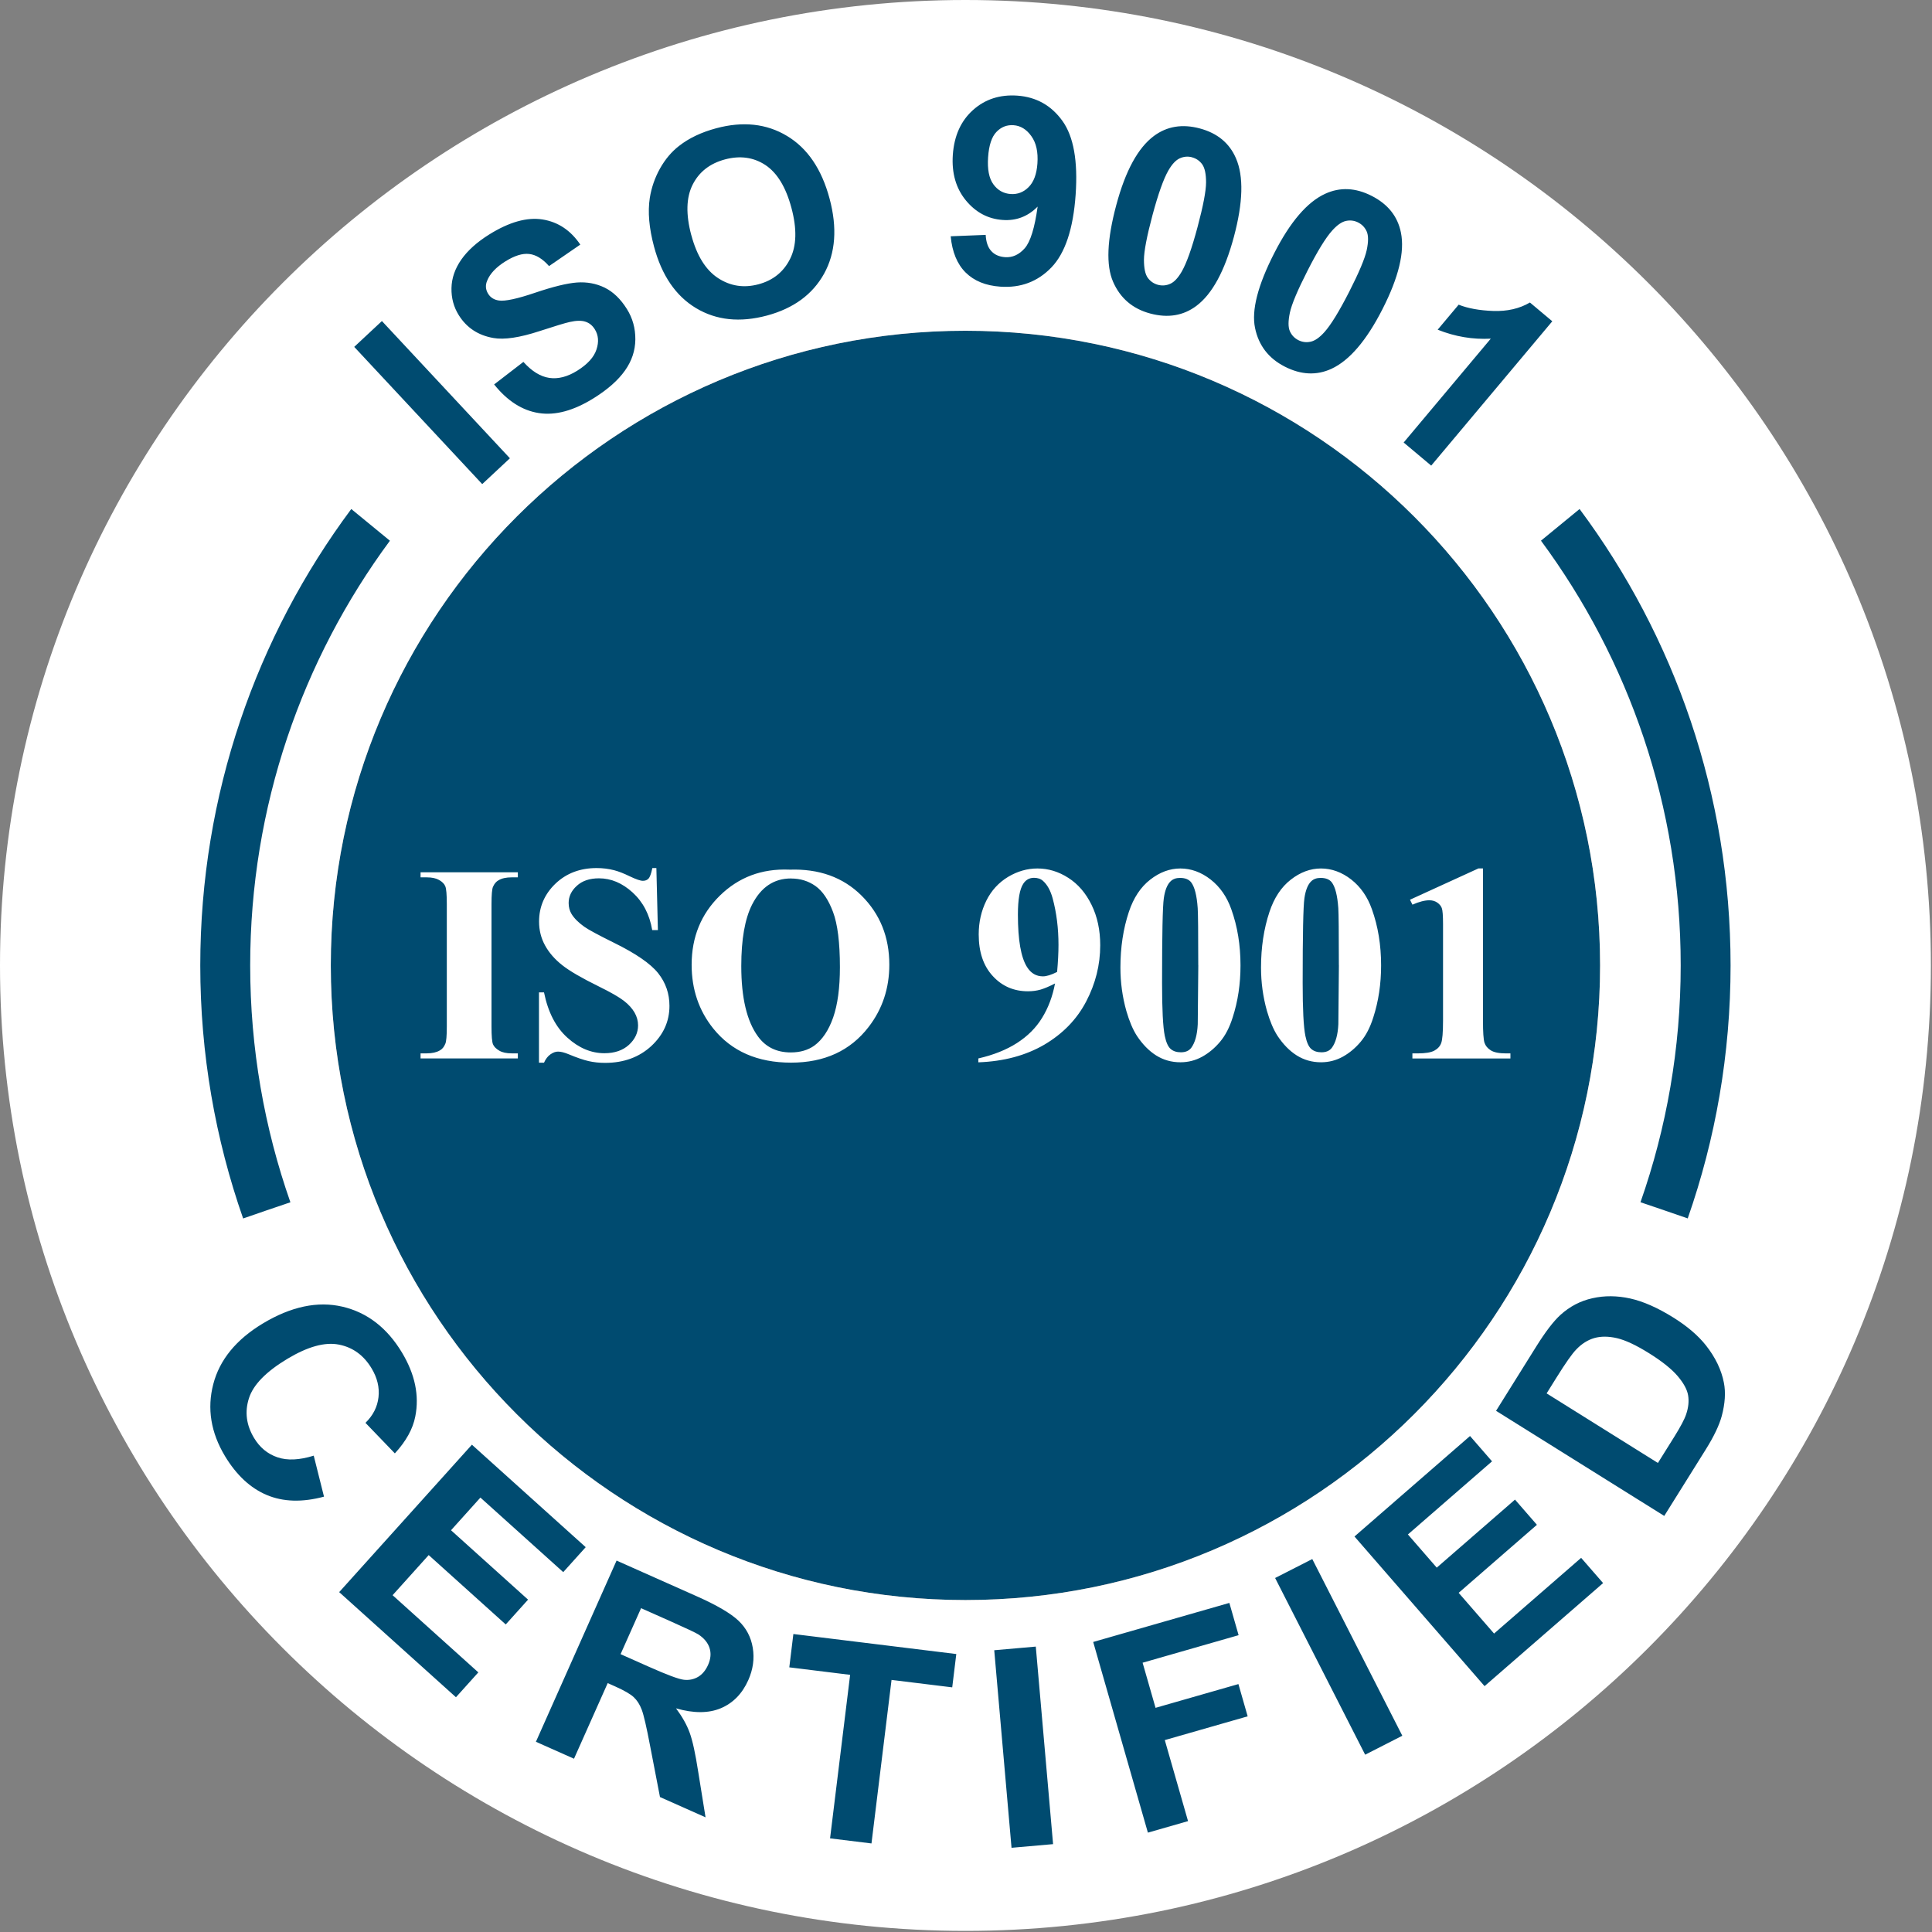 <svg width="418" height="418" viewBox="0 0 418 418" fill="none" xmlns="http://www.w3.org/2000/svg">
<rect x="0" y="0" width="418" height="418" fill="#808080" stroke="none"/>
<path fill-rule="evenodd" clip-rule="evenodd" d="M208.88 71.56C284.72 71.56 346.19 133.04 346.19 208.87C346.19 284.7 284.71 346.18 208.88 346.18C133.05 346.18 71.57 284.7 71.57 208.87C71.57 133.04 133.05 71.56 208.88 71.56Z" fill="#004B70"/>
<path fill-rule="evenodd" clip-rule="evenodd" d="M208.88 0C324.24 0 417.76 93.52 417.76 208.88C417.76 324.24 324.24 417.76 208.88 417.76C93.52 417.76 0 324.23 0 208.88C0 93.53 93.52 0 208.88 0ZM208.88 71.56C284.72 71.56 346.19 133.04 346.19 208.87C346.19 284.7 284.71 346.18 208.88 346.18C133.05 346.18 71.57 284.7 71.57 208.87C71.57 133.04 133.05 71.56 208.88 71.56Z" fill="white"/>
<path fill-rule="evenodd" clip-rule="evenodd" d="M341.75 110.13C362.27 137.7 374.42 171.87 374.42 208.88C374.42 228.06 371.15 246.48 365.15 263.61C361.73 262.42 358.31 261.26 354.93 260.11C360.56 244.07 363.63 226.83 363.63 208.87C363.63 174.46 352.39 142.68 333.4 116.98L341.76 110.12L341.75 110.13ZM52.6 263.61C46.6 246.48 43.33 228.06 43.33 208.88C43.33 171.87 55.48 137.7 76 110.13L84.36 116.99C65.37 142.69 54.13 174.47 54.13 208.88C54.13 226.84 57.2 244.08 62.83 260.12C59.45 261.26 56.03 262.43 52.61 263.62L52.6 263.61Z" fill="#004B70"/>
<path d="M104.33 104.74L76.64 75.05L82.63 69.46L110.32 99.15L104.33 104.74ZM106.89 83.19L113.24 78.3C115.06 80.33 116.93 81.48 118.85 81.76C120.75 82.04 122.76 81.53 124.88 80.21C127.12 78.81 128.51 77.28 129.05 75.62C129.6 73.96 129.48 72.5 128.68 71.23C128.17 70.41 127.5 69.87 126.66 69.6C125.83 69.32 124.68 69.34 123.23 69.67C122.24 69.89 120.07 70.55 116.73 71.64C112.43 73.05 109.1 73.54 106.76 73.13C103.46 72.56 100.96 70.91 99.26 68.19C98.16 66.43 97.64 64.49 97.68 62.34C97.72 60.2 98.43 58.14 99.8 56.17C101.18 54.2 103.18 52.4 105.83 50.74C110.16 48.04 114 46.95 117.37 47.48C120.74 48.02 123.46 49.83 125.55 52.92L118.79 57.57C117.39 55.98 115.95 55.11 114.49 54.95C113.03 54.78 111.32 55.32 109.36 56.54C107.34 57.8 106.01 59.2 105.39 60.75C104.98 61.74 105.06 62.68 105.62 63.57C106.13 64.39 106.91 64.87 107.96 65.02C109.29 65.21 111.91 64.65 115.79 63.33C119.67 62.02 122.69 61.28 124.84 61.12C126.99 60.97 128.99 61.34 130.84 62.24C132.68 63.15 134.28 64.69 135.64 66.87C136.87 68.84 137.48 71.03 137.46 73.44C137.44 75.85 136.69 78.1 135.21 80.18C133.73 82.27 131.49 84.25 128.5 86.12C124.15 88.84 120.18 89.93 116.59 89.37C113 88.82 109.77 86.75 106.92 83.19H106.89ZM141.5 53.35C140.43 49.35 140.12 45.84 140.59 42.81C140.95 40.58 141.68 38.46 142.8 36.45C143.92 34.46 145.29 32.83 146.92 31.57C149.09 29.87 151.76 28.61 154.96 27.75C160.74 26.2 165.84 26.75 170.27 29.41C174.7 32.06 177.77 36.58 179.48 42.96C181.18 49.3 180.78 54.71 178.3 59.21C175.81 63.7 171.69 66.72 165.94 68.27C160.11 69.83 154.99 69.3 150.6 66.67C146.2 64.03 143.17 59.59 141.5 53.35ZM149.58 50.9C150.77 55.34 152.7 58.43 155.36 60.17C158.03 61.91 160.94 62.35 164.09 61.51C167.24 60.67 169.53 58.84 170.94 56.01C172.35 53.2 172.45 49.52 171.23 44.97C170.03 40.48 168.14 37.39 165.59 35.7C163.03 34.02 160.11 33.62 156.85 34.49C153.58 35.37 151.25 37.19 149.85 39.97C148.46 42.74 148.36 46.38 149.57 50.9H149.58ZM205.69 51.12L213.26 50.82C213.34 52.36 213.74 53.53 214.47 54.32C215.19 55.11 216.18 55.55 217.46 55.64C219.06 55.75 220.47 55.11 221.7 53.72C222.93 52.33 223.86 49.32 224.5 44.7C222.39 46.84 219.87 47.8 216.94 47.59C213.75 47.37 211.09 45.94 208.95 43.33C206.81 40.71 205.88 37.43 206.15 33.49C206.44 29.38 207.89 26.16 210.51 23.81C213.12 21.47 216.32 20.43 220.09 20.69C224.2 20.98 227.46 22.81 229.87 26.17C232.28 29.53 233.23 34.85 232.72 42.12C232.2 49.53 230.45 54.77 227.48 57.86C224.51 60.94 220.82 62.33 216.42 62.02C213.25 61.8 210.76 60.78 208.92 58.96C207.09 57.14 206.01 54.53 205.69 51.14V51.12ZM224.45 35.39C224.63 32.88 224.19 30.9 223.13 29.44C222.08 27.97 220.79 27.19 219.28 27.09C217.85 26.99 216.61 27.47 215.59 28.54C214.56 29.6 213.96 31.43 213.78 34.01C213.6 36.62 213.98 38.58 214.92 39.87C215.86 41.17 217.11 41.87 218.66 41.98C220.15 42.08 221.45 41.59 222.55 40.48C223.66 39.37 224.29 37.67 224.45 35.39ZM259.59 27.79C263.4 28.81 266 30.97 267.41 34.25C269.1 38.14 268.95 43.8 266.96 51.24C264.97 58.65 262.26 63.64 258.82 66.2C255.99 68.31 252.67 68.85 248.86 67.83C245.05 66.81 242.37 64.52 240.82 60.96C239.27 57.4 239.5 51.86 241.52 44.34C243.5 36.95 246.21 31.99 249.64 29.43C252.47 27.32 255.79 26.77 259.59 27.79ZM257.92 34.03C257.02 33.79 256.13 33.86 255.26 34.25C254.39 34.64 253.56 35.53 252.76 36.93C251.73 38.74 250.59 41.93 249.35 46.54C248.12 51.14 247.51 54.36 247.5 56.2C247.5 58.05 247.78 59.35 248.33 60.11C248.89 60.87 249.62 61.37 250.52 61.62C251.43 61.86 252.32 61.79 253.19 61.4C254.06 61.02 254.89 60.12 255.69 58.73C256.72 56.94 257.86 53.75 259.09 49.15C260.32 44.55 260.93 41.33 260.94 39.48C260.94 37.64 260.66 36.33 260.11 35.56C259.55 34.79 258.83 34.29 257.91 34.04L257.92 34.03ZM296.79 42.39C300.3 44.18 302.4 46.83 303.1 50.33C303.94 54.48 302.62 59.99 299.12 66.86C295.64 73.7 291.94 78.01 288.05 79.8C284.84 81.27 281.48 81.11 277.97 79.32C274.46 77.53 272.31 74.74 271.53 70.93C270.75 67.13 272.13 61.75 275.67 54.81C279.14 48 282.83 43.7 286.72 41.92C289.93 40.45 293.29 40.6 296.79 42.39ZM293.86 48.14C293.03 47.72 292.14 47.6 291.21 47.8C290.28 48 289.28 48.7 288.21 49.9C286.82 51.45 285.04 54.34 282.88 58.59C280.72 62.83 279.45 65.86 279.07 67.66C278.69 69.47 278.69 70.8 279.07 71.66C279.46 72.52 280.06 73.16 280.9 73.59C281.74 74.02 282.63 74.13 283.56 73.93C284.49 73.73 285.49 73.04 286.56 71.84C287.94 70.3 289.71 67.42 291.88 63.18C294.04 58.94 295.31 55.91 295.7 54.1C296.08 52.3 296.08 50.96 295.7 50.09C295.31 49.22 294.71 48.58 293.87 48.15L293.86 48.14ZM309.65 100.74L303.69 95.74L322.54 73.27C318.65 73.48 314.82 72.84 311.05 71.33L315.59 65.92C317.56 66.71 320.07 67.17 323.08 67.28C326.1 67.38 328.75 66.78 331.01 65.45L335.85 69.51L309.65 100.74Z" fill="#004B70"/>
<path d="M67.88 314.95L70.1 323.81C65.39 325.07 61.27 324.95 57.71 323.45C54.16 321.95 51.15 319.14 48.67 315.03C45.62 309.95 44.77 304.76 46.14 299.48C47.51 294.2 51.09 289.82 56.87 286.34C62.99 282.66 68.74 281.46 74.1 282.71C79.46 283.97 83.75 287.28 86.98 292.65C89.79 297.33 90.75 301.94 89.85 306.46C89.33 309.15 87.86 311.81 85.43 314.45L79.07 307.84C80.71 306.25 81.65 304.4 81.89 302.29C82.13 300.19 81.63 298.11 80.4 296.06C78.7 293.22 76.33 291.5 73.31 290.91C70.3 290.32 66.6 291.34 62.21 293.97C57.56 296.76 54.77 299.62 53.85 302.55C52.92 305.48 53.29 308.33 54.97 311.12C56.21 313.18 57.89 314.57 60.04 315.3C62.18 316.03 64.8 315.9 67.88 314.94V314.95ZM73.39 344.46L102.1 312.57L126.72 334.74L121.86 340.14L103.94 324.01L97.58 331.08L114.25 346.09L109.42 351.46L92.75 336.45L84.94 345.13L103.49 361.83L98.65 367.21L73.39 344.47V344.46ZM115.95 376.84L133.4 337.64L150.76 345.37C155.12 347.31 158.13 349.08 159.79 350.66C161.45 352.24 162.49 354.2 162.87 356.53C163.25 358.87 162.93 361.18 161.9 363.5C160.59 366.44 158.6 368.47 155.95 369.59C153.3 370.7 150.06 370.71 146.26 369.61C147.6 371.41 148.59 373.16 149.21 374.87C149.84 376.58 150.45 379.39 151.06 383.32L152.65 393.19L142.79 388.8L140.63 377.61C139.87 373.62 139.28 371.06 138.85 369.92C138.42 368.78 137.84 367.87 137.1 367.18C136.36 366.5 135.04 365.74 133.14 364.89L131.48 364.15L124.19 380.51L115.94 376.84H115.95ZM134.27 357.89L140.36 360.6C144.31 362.36 146.85 363.31 147.99 363.43C149.11 363.55 150.13 363.33 151.04 362.8C151.94 362.26 152.66 361.41 153.19 360.23C153.78 358.91 153.88 357.68 153.51 356.54C153.14 355.4 152.33 354.43 151.09 353.61C150.46 353.23 148.48 352.29 145.13 350.8L138.7 347.94L134.27 357.88V357.89ZM179.59 397.74L183.93 362.36L170.77 360.74L171.65 353.53L206.9 357.86L206.02 365.07L192.89 363.46L188.55 398.84L179.59 397.74ZM218.85 399.78L215.11 357.04L224.1 356.25L227.84 398.99L218.85 399.78ZM248.35 396.49L236.52 355.25L265.98 346.8L267.98 353.78L247.21 359.74L250.01 369.5L267.94 364.36L269.94 371.34L252.01 376.48L257.04 394.01L248.36 396.5L248.35 396.49ZM295.36 379.64L275.88 341.41L283.92 337.31L303.4 375.54L295.36 379.64ZM321.2 364.81L293.05 332.43L318.05 310.69L322.81 316.17L304.61 331.99L310.85 339.17L327.78 324.45L332.52 329.9L315.59 344.62L323.25 353.43L342.09 337.05L346.84 342.51L321.19 364.81H321.2ZM323.67 305.26L332.41 291.27C334.38 288.12 336.11 285.86 337.61 284.49C339.63 282.66 341.94 281.45 344.53 280.88C347.12 280.29 349.84 280.31 352.68 280.93C355.52 281.56 358.65 282.94 362.06 285.07C365.05 286.94 367.39 288.94 369.08 291.07C371.13 293.67 372.43 296.36 372.97 299.14C373.39 301.24 373.23 303.64 372.52 306.33C371.98 308.34 370.83 310.76 369.06 313.59L360.07 327.98L323.68 305.24L323.67 305.26ZM334.61 301.46L358.7 316.52L362.27 310.81C363.6 308.67 364.46 307.06 364.82 305.96C365.3 304.54 365.44 303.19 365.24 301.93C365.04 300.66 364.28 299.27 362.98 297.73C361.67 296.2 359.61 294.54 356.8 292.79C353.99 291.03 351.67 289.95 349.84 289.52C348.01 289.1 346.38 289.09 344.96 289.49C343.53 289.9 342.22 290.72 341.03 291.97C340.13 292.89 338.71 294.91 336.76 298.04L334.62 301.47L334.61 301.46Z" fill="#004B70"/>
<path d="M112.04 227.9V229H90.99V227.9H92.33C93.5 227.9 94.44 227.69 95.15 227.27C95.67 227 96.06 226.52 96.34 225.84C96.56 225.37 96.67 224.13 96.67 222.1V195.61C96.67 193.55 96.56 192.26 96.34 191.75C96.13 191.23 95.69 190.79 95.02 190.4C94.36 190.02 93.46 189.82 92.33 189.82H90.99V188.72H112.04V189.82H110.7C109.53 189.82 108.59 190.02 107.88 190.44C107.36 190.72 106.96 191.19 106.66 191.87C106.45 192.35 106.34 193.59 106.34 195.61V222.1C106.34 224.16 106.45 225.45 106.67 225.96C106.9 226.48 107.35 226.92 108.01 227.31C108.68 227.71 109.57 227.9 110.7 227.9H112.04ZM142.01 187.81L142.34 201.23H141.11C140.54 197.86 139.13 195.16 136.88 193.1C134.63 191.05 132.21 190.03 129.59 190.03C127.57 190.03 125.97 190.57 124.8 191.65C123.61 192.72 123.03 193.97 123.03 195.38C123.03 196.26 123.24 197.06 123.66 197.75C124.23 198.68 125.15 199.61 126.42 200.51C127.35 201.17 129.5 202.32 132.87 203.99C137.58 206.31 140.76 208.5 142.4 210.56C144.03 212.62 144.84 214.97 144.84 217.63C144.84 221 143.52 223.89 140.91 226.32C138.28 228.74 134.95 229.96 130.92 229.96C129.65 229.96 128.45 229.83 127.32 229.57C126.19 229.31 124.78 228.82 123.07 228.11C122.12 227.71 121.34 227.52 120.73 227.52C120.21 227.52 119.67 227.71 119.1 228.11C118.52 228.51 118.06 229.11 117.7 229.92H116.61V214.71H117.7C118.57 218.99 120.24 222.24 122.74 224.49C125.22 226.74 127.9 227.87 130.77 227.87C132.99 227.87 134.75 227.26 136.07 226.06C137.39 224.85 138.05 223.44 138.05 221.84C138.05 220.89 137.8 219.96 137.29 219.07C136.78 218.19 136.02 217.34 134.99 216.54C133.96 215.74 132.14 214.69 129.53 213.41C125.87 211.61 123.23 210.08 121.63 208.81C120.02 207.54 118.79 206.12 117.93 204.56C117.07 203 116.63 201.28 116.63 199.39C116.63 196.19 117.82 193.45 120.17 191.19C122.53 188.94 125.5 187.81 129.08 187.81C130.39 187.81 131.65 187.96 132.88 188.28C133.81 188.52 134.95 188.96 136.28 189.61C137.62 190.25 138.56 190.57 139.09 190.57C139.62 190.57 140.01 190.41 140.31 190.09C140.61 189.78 140.89 189.02 141.14 187.81H142.03H142.01ZM170.76 188.16C177.18 187.92 182.39 189.79 186.4 193.77C190.4 197.75 192.41 202.73 192.41 208.71C192.41 213.82 190.92 218.31 187.93 222.19C183.97 227.34 178.37 229.91 171.14 229.91C163.91 229.91 158.3 227.46 154.33 222.54C151.21 218.66 149.64 214.06 149.64 208.73C149.64 202.75 151.68 197.76 155.74 193.78C159.82 189.79 164.81 187.91 170.75 188.15L170.76 188.16ZM171.13 190.06C167.44 190.06 164.64 191.95 162.72 195.71C161.16 198.79 160.38 203.23 160.38 209.01C160.38 215.88 161.59 220.96 164 224.25C165.68 226.55 168.05 227.7 171.08 227.7C173.12 227.7 174.82 227.2 176.19 226.22C177.92 224.95 179.28 222.93 180.26 220.14C181.23 217.36 181.72 213.73 181.72 209.26C181.72 203.93 181.22 199.94 180.23 197.31C179.24 194.66 177.98 192.8 176.44 191.7C174.91 190.62 173.15 190.07 171.15 190.07L171.13 190.06ZM211.67 229.83V229C214.95 228.25 217.74 227.13 220.02 225.67C222.31 224.2 224.13 222.4 225.45 220.24C226.79 218.08 227.73 215.6 228.26 212.78C227.03 213.42 225.99 213.85 225.13 214.11C224.27 214.35 223.37 214.47 222.41 214.47C219.36 214.47 216.82 213.38 214.8 211.18C212.76 208.98 211.75 205.98 211.75 202.16C211.75 199.5 212.31 197.07 213.4 194.86C214.49 192.66 216.07 190.95 218.1 189.72C220.14 188.5 222.26 187.9 224.46 187.9C226.82 187.9 229.04 188.58 231.14 189.93C233.24 191.27 234.92 193.22 236.17 195.78C237.42 198.33 238.04 201.24 238.04 204.51C238.04 208.75 237.03 212.8 235 216.68C232.97 220.56 229.94 223.67 225.93 226.03C221.91 228.37 217.16 229.64 211.68 229.84L211.67 229.83ZM228.71 210.29C228.91 208.08 229.01 206.12 229.01 204.44C229.01 200.84 228.59 197.49 227.75 194.37C227.28 192.65 226.57 191.38 225.64 190.57C225.15 190.13 224.5 189.92 223.71 189.92C222.72 189.92 221.95 190.35 221.4 191.19C220.62 192.37 220.23 194.59 220.23 197.88C220.23 203.36 220.89 207.15 222.2 209.22C223.05 210.57 224.2 211.24 225.64 211.24C226.42 211.24 227.43 210.93 228.7 210.29H228.71ZM268.39 208.87C268.39 212.88 267.83 216.63 266.7 220.12C266.03 222.26 265.13 224.01 263.98 225.38C262.84 226.74 261.55 227.82 260.11 228.62C258.66 229.42 257.09 229.83 255.39 229.83C253.45 229.83 251.7 229.33 250.14 228.35C248.57 227.36 247.19 225.94 245.97 224.1C245.1 222.75 244.34 220.96 243.69 218.72C242.84 215.69 242.41 212.57 242.41 209.34C242.41 204.96 243.02 200.94 244.24 197.28C245.25 194.25 246.78 191.93 248.85 190.32C250.91 188.71 253.09 187.9 255.38 187.9C257.67 187.9 259.9 188.7 261.93 190.29C263.96 191.88 265.45 194.03 266.4 196.72C267.73 200.43 268.39 204.47 268.39 208.87ZM259.25 208.81C259.25 201.75 259.21 197.65 259.13 196.48C258.94 193.73 258.46 191.87 257.71 190.89C257.21 190.26 256.41 189.94 255.3 189.94C254.45 189.94 253.78 190.18 253.28 190.66C252.55 191.35 252.05 192.58 251.8 194.33C251.54 196.07 251.42 202.19 251.42 212.67C251.42 218.37 251.61 222.19 252.01 224.14C252.3 225.54 252.73 226.48 253.29 226.96C253.85 227.44 254.58 227.67 255.49 227.67C256.48 227.67 257.22 227.36 257.72 226.72C258.55 225.61 259.03 223.9 259.14 221.59L259.26 208.82L259.25 208.81ZM298.81 208.87C298.81 212.88 298.25 216.63 297.12 220.12C296.45 222.26 295.55 224.01 294.4 225.38C293.26 226.74 291.97 227.82 290.53 228.62C289.08 229.42 287.51 229.83 285.81 229.83C283.87 229.83 282.12 229.33 280.56 228.35C278.99 227.36 277.61 225.94 276.39 224.1C275.52 222.75 274.76 220.96 274.11 218.72C273.26 215.69 272.83 212.57 272.83 209.34C272.83 204.96 273.44 200.94 274.66 197.28C275.67 194.25 277.2 191.93 279.27 190.32C281.33 188.71 283.51 187.9 285.8 187.9C288.09 187.9 290.32 188.7 292.35 190.29C294.38 191.88 295.87 194.03 296.82 196.72C298.15 200.43 298.81 204.47 298.81 208.87ZM289.67 208.81C289.67 201.75 289.63 197.65 289.55 196.48C289.36 193.73 288.88 191.87 288.13 190.89C287.63 190.26 286.83 189.94 285.72 189.94C284.87 189.94 284.2 190.18 283.7 190.66C282.97 191.35 282.47 192.58 282.22 194.33C281.96 196.07 281.84 202.19 281.84 212.67C281.84 218.37 282.03 222.19 282.43 224.14C282.72 225.54 283.15 226.48 283.71 226.96C284.27 227.44 285 227.67 285.91 227.67C286.9 227.67 287.64 227.36 288.14 226.72C288.97 225.61 289.45 223.9 289.56 221.59L289.68 208.82L289.67 208.81ZM320.85 187.9V220.84C320.85 223.31 320.96 224.89 321.17 225.58C321.39 226.26 321.85 226.82 322.54 227.25C323.23 227.69 324.34 227.91 325.87 227.91H326.79V229.01H305.58V227.91H306.65C308.37 227.91 309.6 227.71 310.33 227.31C311.06 226.91 311.56 226.37 311.81 225.68C312.07 224.99 312.21 223.37 312.21 220.83V199.96C312.21 198.09 312.12 196.93 311.94 196.47C311.77 196 311.43 195.61 310.95 195.27C310.46 194.95 309.91 194.78 309.28 194.78C308.27 194.78 307.04 195.09 305.59 195.73L305.06 194.66L319.87 187.89H320.85V187.9Z" fill="white"/>
</svg>
